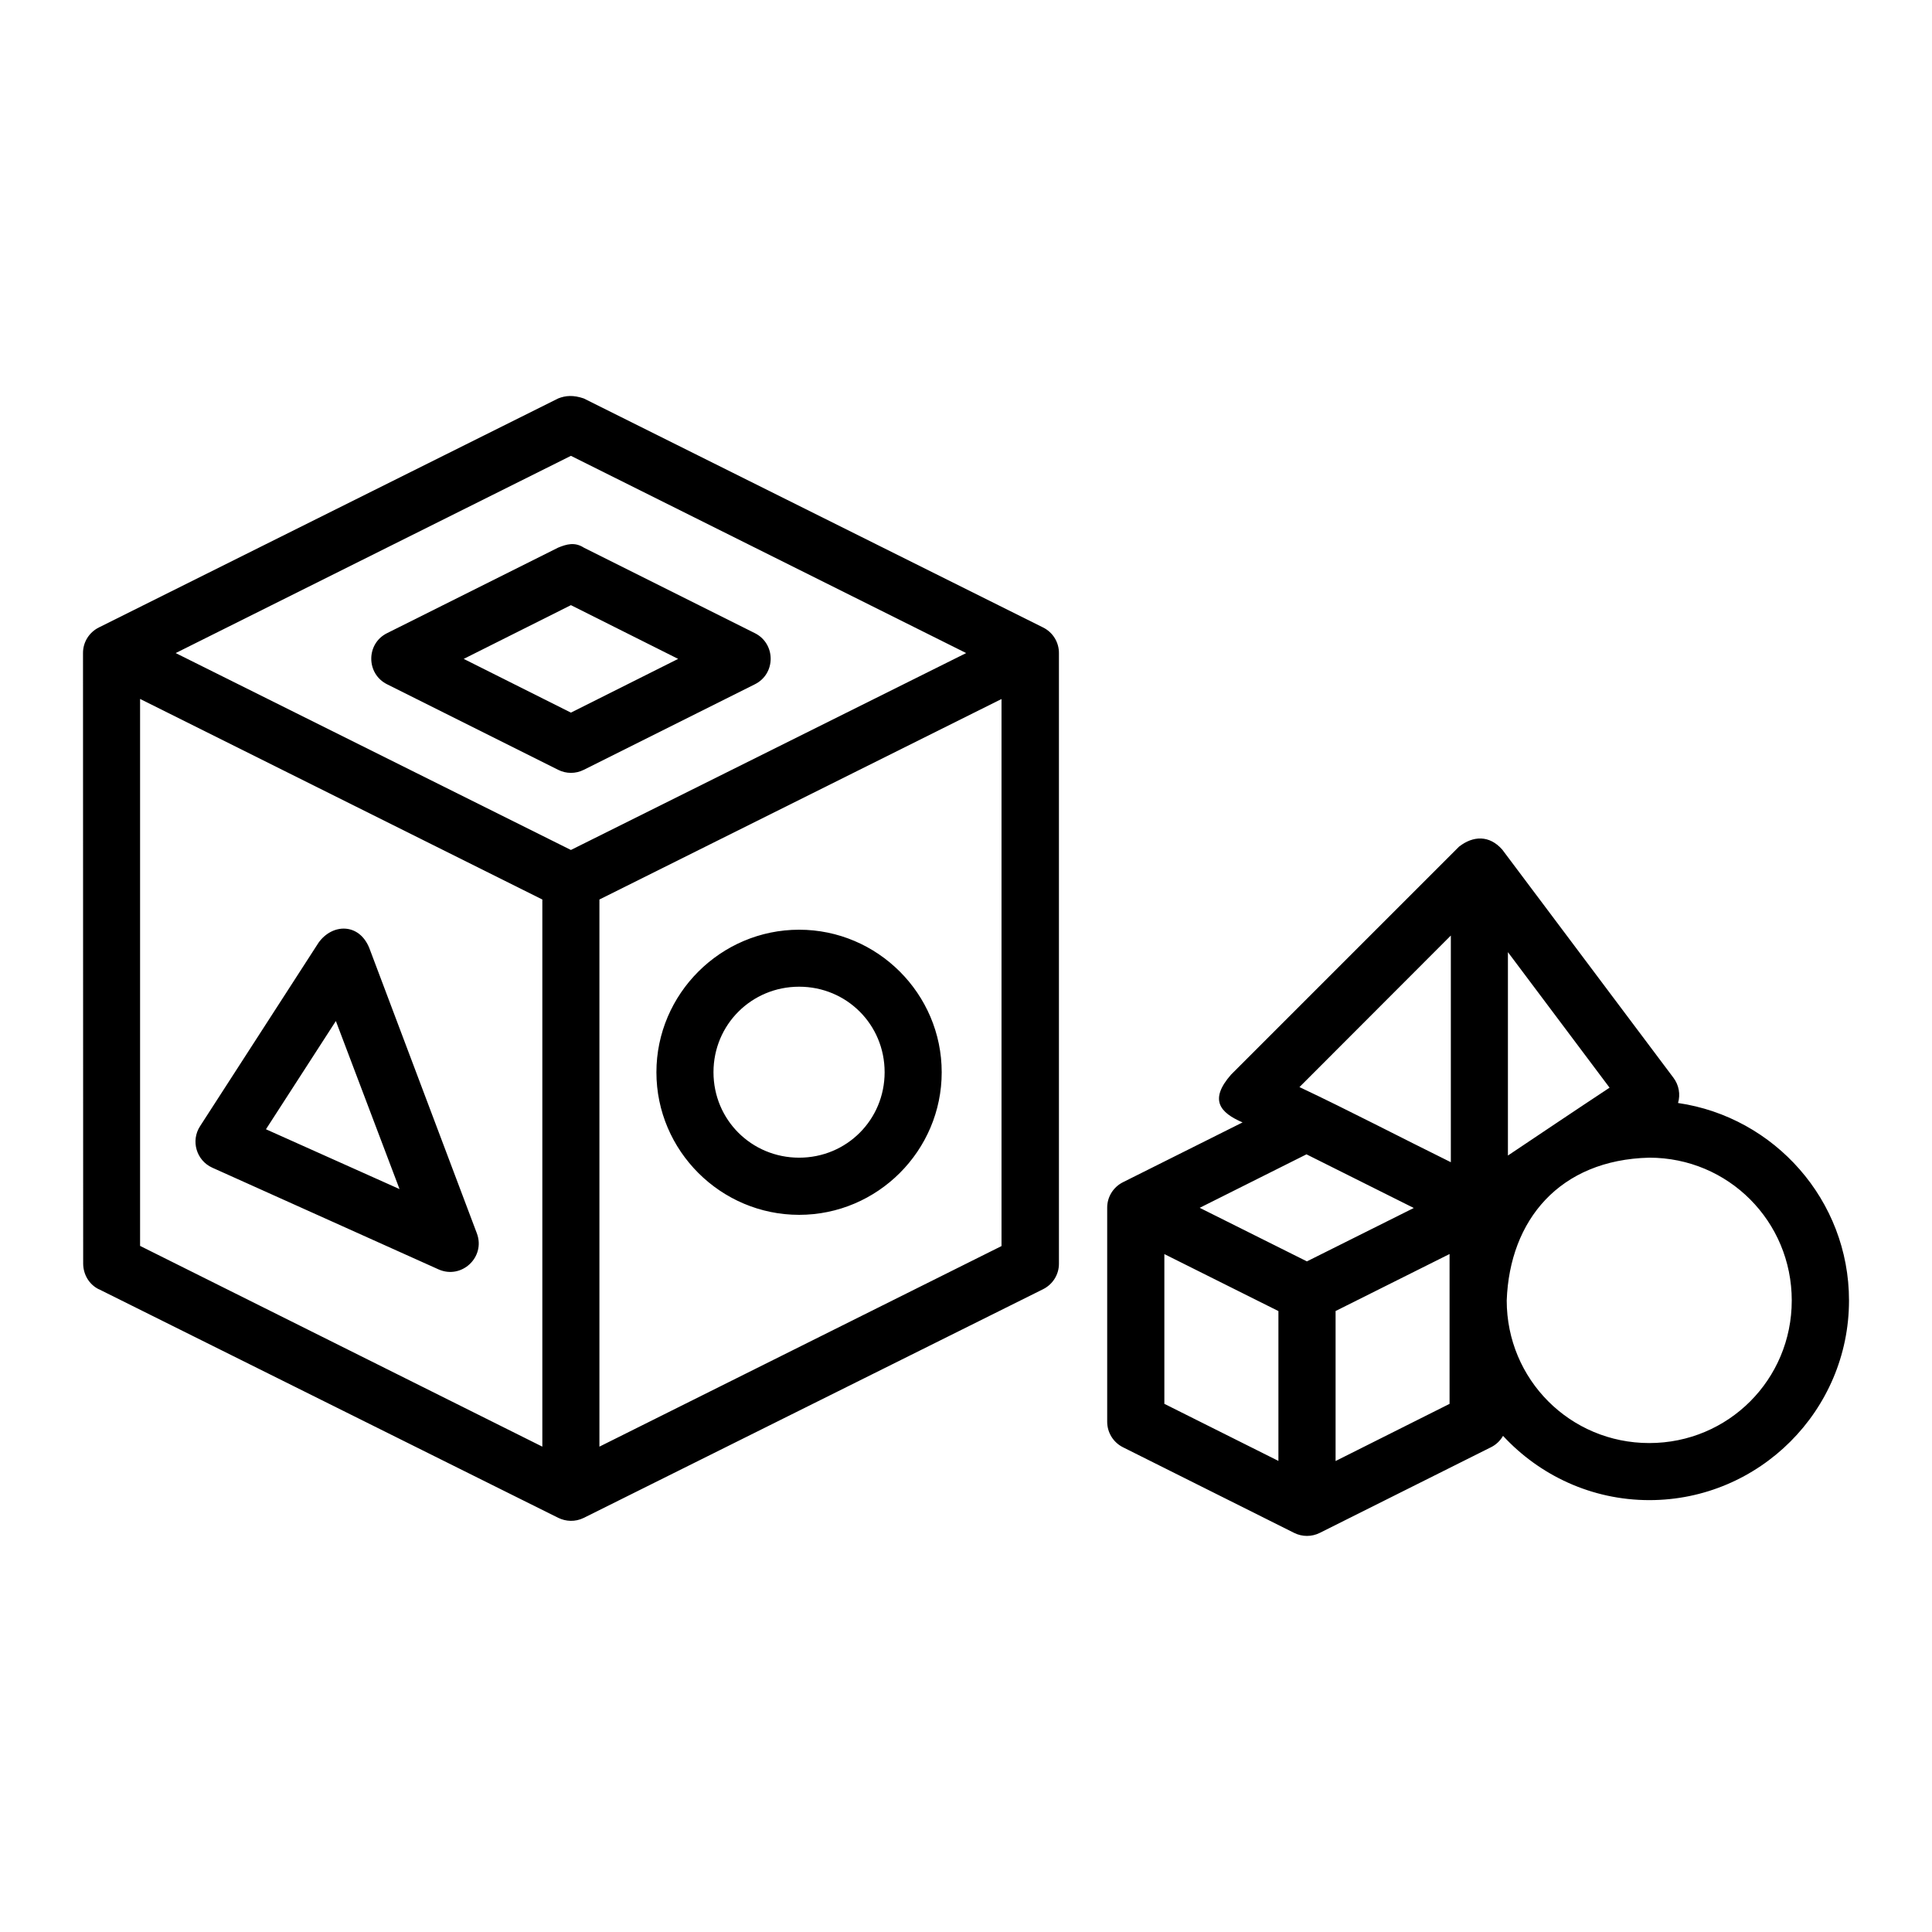 <?xml version="1.0" encoding="UTF-8" standalone="no"?>
<svg
   xmlns:dc="http://purl.org/dc/elements/1.1/"
   xmlns:cc="http://creativecommons.org/ns#"
   xmlns:rdf="http://www.w3.org/1999/02/22-rdf-syntax-ns#"
   xmlns:svg="http://www.w3.org/2000/svg"
   xmlns="http://www.w3.org/2000/svg"
   xmlns:sodipodi="http://sodipodi.sourceforge.net/DTD/sodipodi-0.dtd"
   xmlns:inkscape="http://www.inkscape.org/namespaces/inkscape"
   inkscape:export-ydpi="576"
   inkscape:export-xdpi="576"
   inkscape:export-filename="D:\Project juni #1\export\line\png\10. candy.png"
   width="64pt"
   height="64pt"
   viewBox="0 0 22.578 22.578"
   version="1.1"
   id="svg831"
   inkscape:version="1.0 (4035a4fb49, 2020-05-01)"
   sodipodi:docname="11. puzzle box.svg">
  <defs
     id="defs825">
    <pattern
       id="EMFhbasepattern"
       patternUnits="userSpaceOnUse"
       width="6"
       height="6"
       x="0"
       y="0" />
    <pattern
       id="EMFhbasepattern-9"
       patternUnits="userSpaceOnUse"
       width="6"
       height="6"
       x="0"
       y="0" />
    <pattern
       id="EMFhbasepattern-0"
       patternUnits="userSpaceOnUse"
       width="6"
       height="6"
       x="0"
       y="0" />
    <pattern
       id="EMFhbasepattern-7"
       patternUnits="userSpaceOnUse"
       width="6"
       height="6"
       x="0"
       y="0" />
    <pattern
       id="EMFhbasepattern-2"
       patternUnits="userSpaceOnUse"
       width="6"
       height="6"
       x="0"
       y="0" />
    <pattern
       id="EMFhbasepattern-98"
       patternUnits="userSpaceOnUse"
       width="6"
       height="6"
       x="0"
       y="0" />
    <pattern
       id="EMFhbasepattern-6"
       patternUnits="userSpaceOnUse"
       width="6"
       height="6"
       x="0"
       y="0" />
    <pattern
       id="EMFhbasepattern-01"
       patternUnits="userSpaceOnUse"
       width="6"
       height="6"
       x="0"
       y="0" />
    <pattern
       id="EMFhbasepattern-07"
       patternUnits="userSpaceOnUse"
       width="6"
       height="6"
       x="0"
       y="0" />
    <pattern
       id="EMFhbasepattern-8"
       patternUnits="userSpaceOnUse"
       width="6"
       height="6"
       x="0"
       y="0" />
    <pattern
       id="EMFhbasepattern-4"
       patternUnits="userSpaceOnUse"
       width="6"
       height="6"
       x="0"
       y="0" />
    <pattern
       id="EMFhbasepattern-40"
       patternUnits="userSpaceOnUse"
       width="6"
       height="6"
       x="0"
       y="0" />
    <pattern
       id="EMFhbasepattern-08"
       patternUnits="userSpaceOnUse"
       width="6"
       height="6"
       x="0"
       y="0" />
    <pattern
       id="EMFhbasepattern-04"
       patternUnits="userSpaceOnUse"
       width="6"
       height="6"
       x="0"
       y="0" />
    <pattern
       id="EMFhbasepattern-014"
       patternUnits="userSpaceOnUse"
       width="6"
       height="6"
       x="0"
       y="0" />
    <pattern
       id="EMFhbasepattern-27"
       patternUnits="userSpaceOnUse"
       width="6"
       height="6"
       x="0"
       y="0" />
    <pattern
       id="EMFhbasepattern-09"
       patternUnits="userSpaceOnUse"
       width="6"
       height="6"
       x="0"
       y="0" />
    <pattern
       id="EMFhbasepattern-5"
       patternUnits="userSpaceOnUse"
       width="6"
       height="6"
       x="0"
       y="0" />
    <pattern
       id="EMFhbasepattern-018"
       patternUnits="userSpaceOnUse"
       width="6"
       height="6"
       x="0"
       y="0" />
  </defs>
  <sodipodi:namedview
     inkscape:lockguides="true"
     id="base"
     pagecolor="#ffffff"
     bordercolor="#666666"
     borderopacity="1.0"
     inkscape:pageopacity="0.0"
     inkscape:pageshadow="2"
     inkscape:zoom="6.2578125"
     inkscape:cx="42.666667"
     inkscape:cy="42.666667"
     inkscape:document-units="pt"
     inkscape:current-layer="layer1"
     showgrid="false"
     units="pt"
     inkscape:window-width="1366"
     inkscape:window-height="705"
     inkscape:window-x="-8"
     inkscape:window-y="-8"
     inkscape:window-maximized="1"
     inkscape:pagecheckerboard="true"
     inkscape:showpageshadow="false"
     inkscape:object-paths="true"
     inkscape:snap-intersection-paths="true"
     inkscape:snap-smooth-nodes="true"
     inkscape:snap-midpoints="true"
     showguides="true"
     inkscape:snap-bbox="true"
     inkscape:bbox-nodes="true"
     inkscape:snap-nodes="false"
     inkscape:snap-global="true"
     inkscape:document-rotation="0">
    <inkscape:grid
       type="xygrid"
       id="grid1378" />
    <sodipodi:guide
       position="0.97,21.608"
       orientation="78,0"
       id="guide1380"
       inkscape:locked="true" />
    <sodipodi:guide
       position="0.97,0.97"
       orientation="0,78"
       id="guide1382"
       inkscape:locked="true" />
    <sodipodi:guide
       position="21.608,0.97"
       orientation="-78,0"
       id="guide1384"
       inkscape:locked="true" />
    <sodipodi:guide
       position="21.608,21.608"
       orientation="0,-78"
       id="guide1386"
       inkscape:locked="true" />
  </sodipodi:namedview>
  <g
     inkscape:label="Icon"
     inkscape:groupmode="layer"
     id="layer1"
     transform="translate(0,-274.422)">
    <path
       id="path715"
       style="color:#000000;font-style:normal;font-variant:normal;font-weight:normal;font-stretch:normal;font-size:medium;line-height:normal;font-family:sans-serif;font-variant-ligatures:normal;font-variant-position:normal;font-variant-caps:normal;font-variant-numeric:normal;font-variant-alternates:normal;font-variant-east-asian:normal;font-feature-settings:normal;font-variation-settings:normal;text-indent:0;text-align:start;text-decoration:none;text-decoration-line:none;text-decoration-style:solid;text-decoration-color:#000000;letter-spacing:normal;word-spacing:normal;text-transform:none;writing-mode:lr-tb;direction:ltr;text-orientation:mixed;dominant-baseline:auto;baseline-shift:baseline;text-anchor:start;white-space:normal;shape-padding:0;shape-margin:0;inline-size:0;clip-rule:nonzero;display:inline;overflow:visible;visibility:visible;isolation:auto;mix-blend-mode:normal;color-interpolation:sRGB;color-interpolation-filters:linearRGB;solid-color:#000000;solid-opacity:1;vector-effect:none;fill:#000000;fill-opacity:1;fill-rule:nonzero;stroke:none;stroke-width:0.529;stroke-linecap:round;stroke-linejoin:round;stroke-miterlimit:4;stroke-dasharray:none;stroke-dashoffset:0;stroke-opacity:1;color-rendering:auto;image-rendering:auto;shape-rendering:auto;text-rendering:auto;enable-background:accumulate;stop-color:#000000"
       d="m 1.155,289.488 5.369,2.672 c 0.089,0.043 0.196,0.05 0.297,10e-4 l 5.369,-2.673 c 0.114,-0.057 0.186,-0.173 0.185,-0.299 v -7.131 c 0.002,-0.128 -0.07,-0.246 -0.185,-0.303 l -5.369,-2.677 c -0.122,-0.041 -0.21,-0.034 -0.297,0 l -5.369,2.677 c -0.114,0.057 -0.186,0.173 -0.185,0.3 l 0.002,7.135 c 0.001,0.123 0.066,0.241 0.183,0.299 z m 5.517,-9.739 4.619,2.305 -4.619,2.301 -4.619,-2.301 z m -0.15,1.073 -1.998,0.999 c -0.247,0.122 -0.247,0.475 0,0.598 l 1.998,0.999 c 0.095,0.048 0.206,0.048 0.301,0 l 1.998,-0.999 c 0.247,-0.122 0.247,-0.475 0,-0.598 L 6.823,280.822 c -0.107,-0.069 -0.203,-0.04 -0.301,0 z m 0.15,0.672 1.253,0.628 -1.253,0.628 -1.253,-0.628 z m -5.035,1.096 4.701,2.344 v 6.394 l -4.701,-2.346 z m 10.067,0.001 v 6.393 l -4.699,2.344 v -6.394 z m 5.349,1.723 -2.667,2.667 c -0.257,0.294 -0.131,0.443 0.135,0.558 l -1.398,0.699 c -0.113,0.057 -0.185,0.172 -0.184,0.299 v 2.499 c -2.57e-4,0.127 0.071,0.242 0.184,0.299 l 2.001,1.001 c 0.094,0.047 0.205,0.047 0.299,0 l 2.001,-1.001 c 0.059,-0.029 0.108,-0.076 0.141,-0.133 0.427,0.461 1.035,0.751 1.71,0.751 1.285,0 2.333,-1.048 2.333,-2.333 0,-1.171 -0.871,-2.144 -1.998,-2.308 0.03,-0.101 0.01,-0.21 -0.053,-0.294 l -2.001,-2.667 c -0.153,-0.174 -0.343,-0.16 -0.502,-0.037 z m -14.715,3.269 c -0.111,0.171 -0.043,0.401 0.143,0.485 l 2.645,1.189 c 0.27,0.119 0.55,-0.145 0.447,-0.421 l -1.257,-3.334 c -0.118,-0.295 -0.431,-0.29 -0.593,-0.064 z m 7.001,-2.296 c -0.917,0 -1.668,0.75 -1.668,1.666 -7.3e-6,0.917 0.751,1.666 1.668,1.666 0.917,0 1.666,-0.75 1.666,-1.666 -3e-6,-0.917 -0.75,-1.666 -1.666,-1.666 z m 7.616,0.068 v 2.649 c -0.59,-0.291 -1.179,-0.599 -1.769,-0.878 z m 0.667,0.194 1.188,1.584 c -0.406,0.268 -0.796,0.531 -1.188,0.793 z m -8.283,0.404 c 0.556,0 0.999,0.443 0.999,0.999 4e-6,0.556 -0.443,0.999 -0.999,0.999 -0.556,0 -1.001,-0.442 -1.001,-0.999 3.8e-6,-0.556 0.445,-0.999 1.001,-0.999 z m -5.414,0.401 0.744,1.964 -1.561,-0.699 z m 11.343,1.558 1.254,0.627 -1.249,0.624 -1.253,-0.626 z m 4.006,0.039 c 0.924,0 1.665,0.744 1.665,1.669 0,0.924 -0.741,1.666 -1.665,1.666 -0.924,0 -1.666,-0.742 -1.666,-1.666 0.034,-0.942 0.62,-1.644 1.666,-1.669 z m -2.334,1.126 v 1.751 l -1.332,0.668 v -1.753 z m -3.333,6.7e-4 1.333,0.666 v 1.751 l -1.333,-0.667 z"
       sodipodi:nodetypes="ccccccccccccccccccccccccccccccccccccccccccccccccccccsscccccccccccccccccsccscccccccccscsscscscccccccccccccccccc" />
  </g>
</svg>
